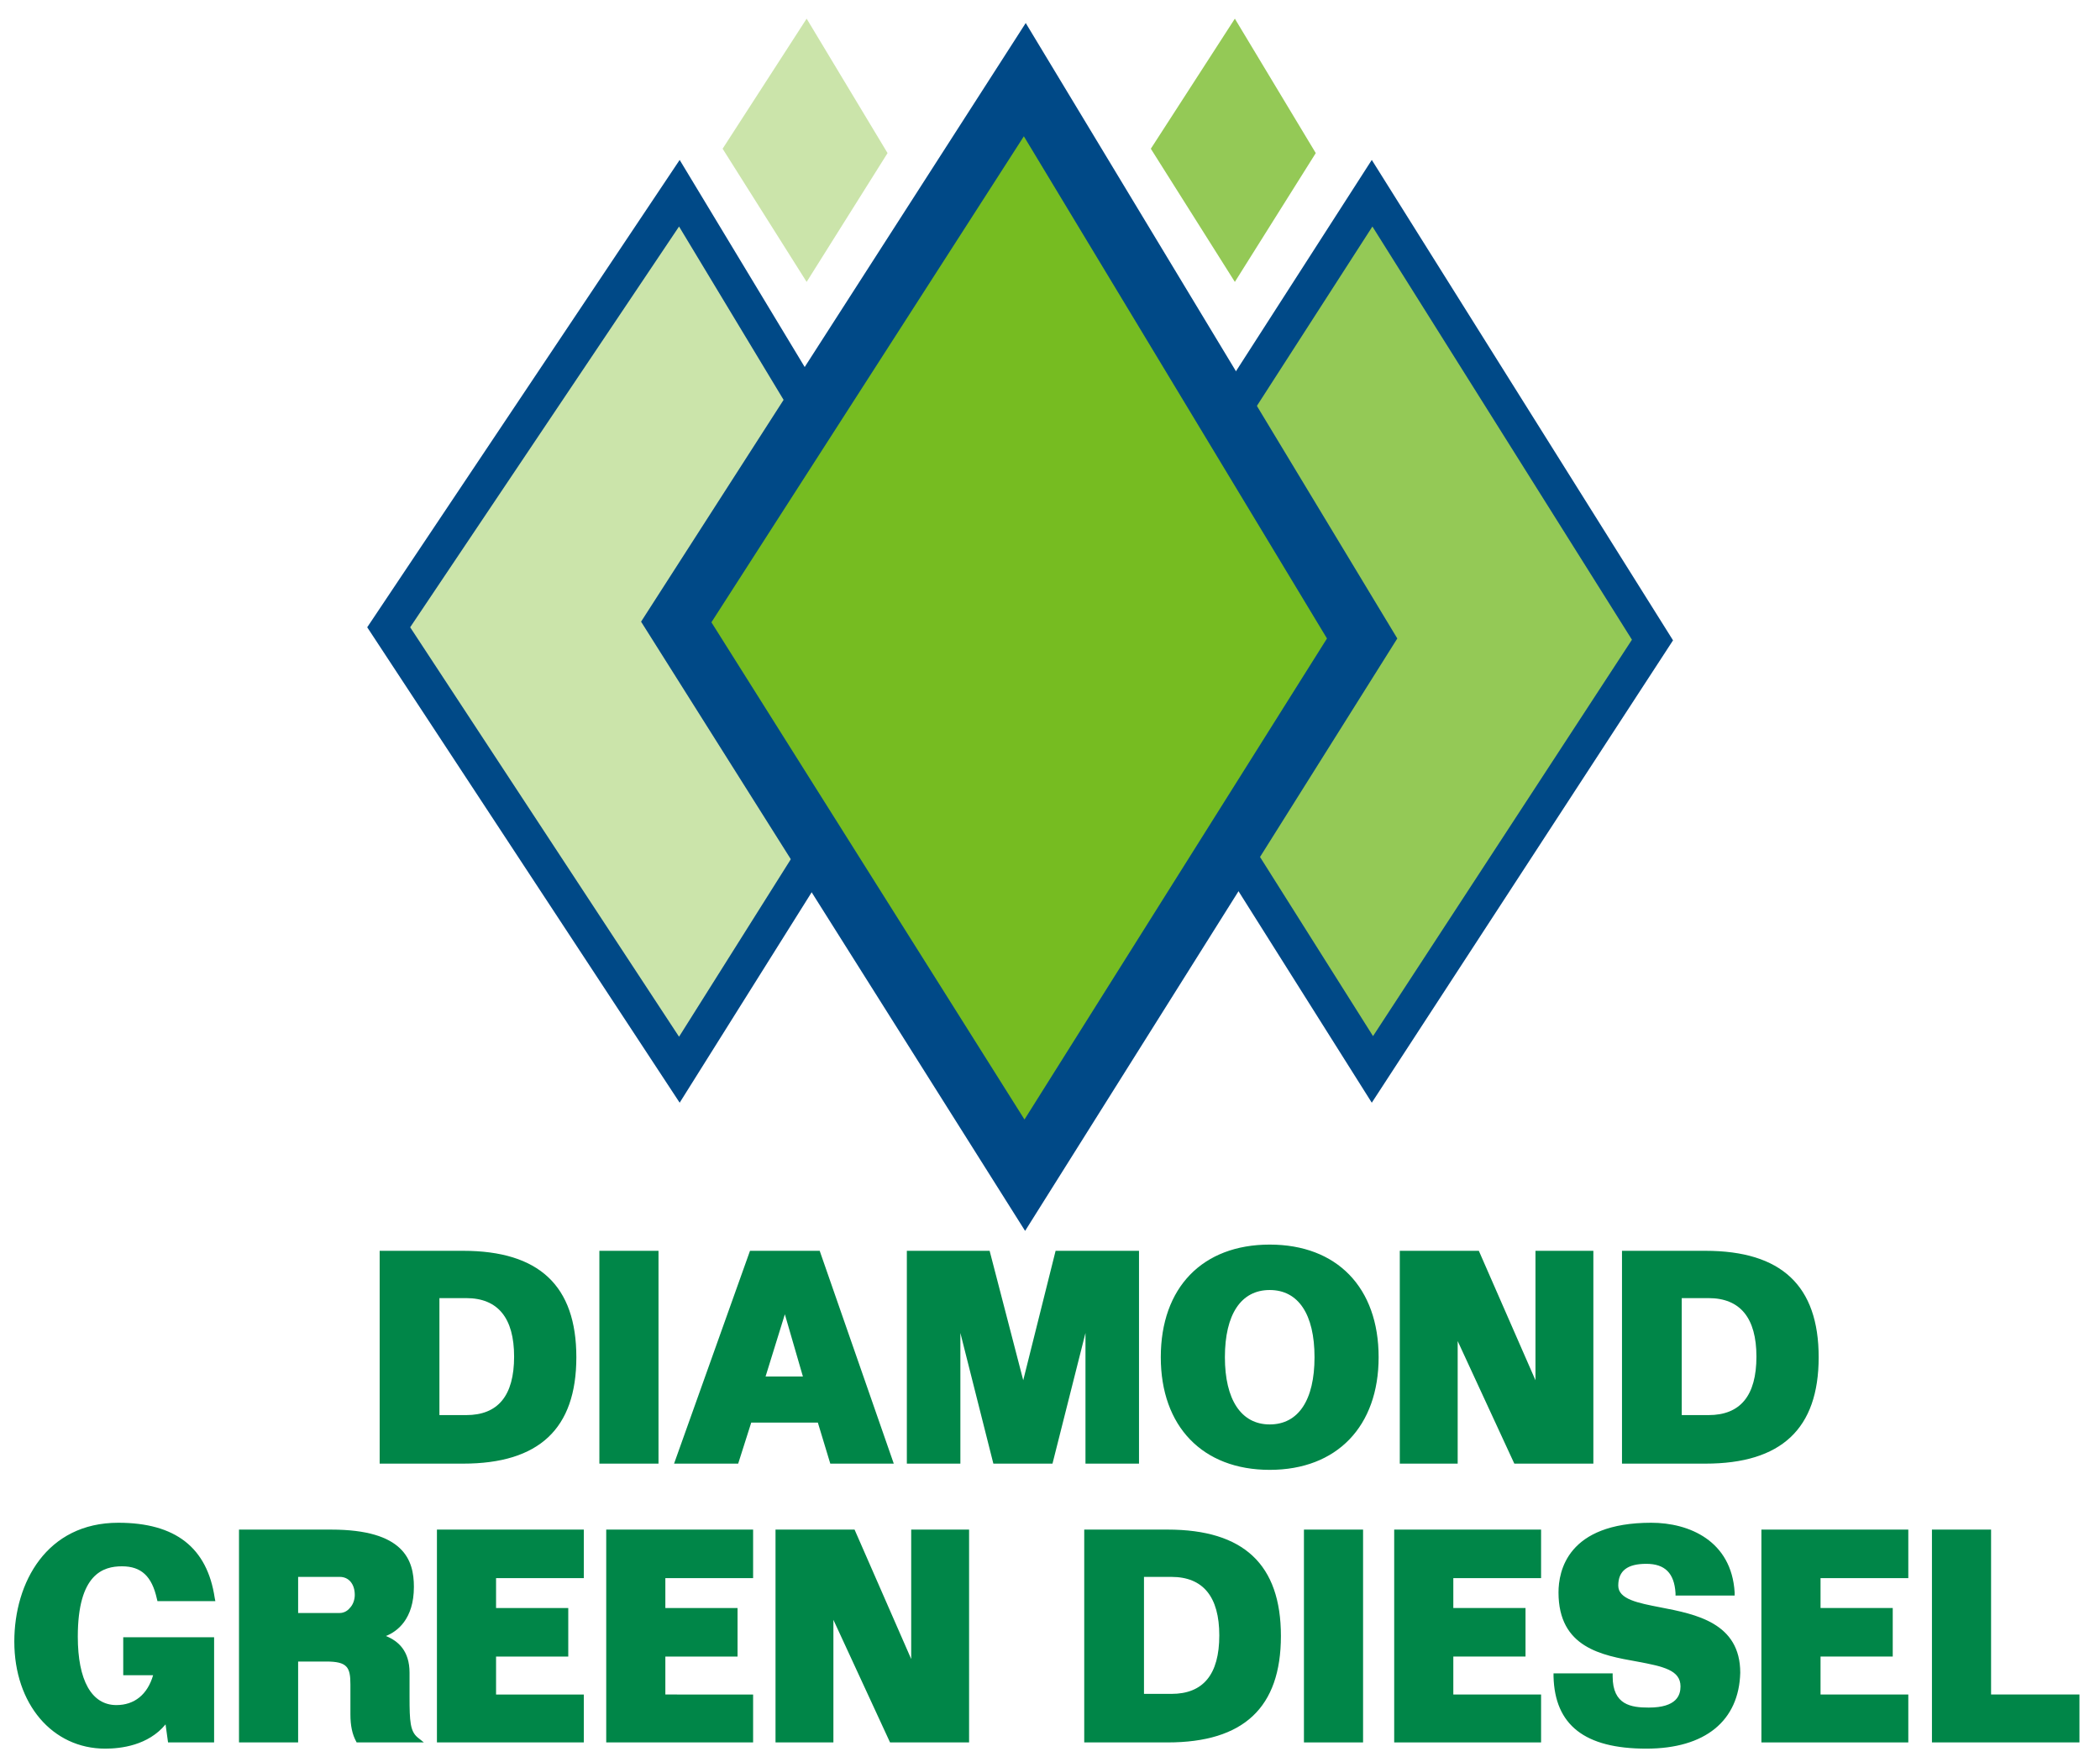 <?xml version="1.0" encoding="utf-8"?>
<!-- Generator: Adobe Illustrator 23.0.1, SVG Export Plug-In . SVG Version: 6.00 Build 0)  -->
<svg version="1.1" id="Layer_1" xmlns="http://www.w3.org/2000/svg" xmlns:xlink="http://www.w3.org/1999/xlink" x="0px" y="0px"
	 viewBox="0 0 337.4 283.1" style="enable-background:new 0 0 337.4 283.1;" xml:space="preserve">
<style type="text/css">
	.st0{fill:#CBE4AA;}
	.st1{fill:#004987;}
	.st2{fill:none;}
	.st3{fill:#94C956;}
	.st4{fill:#76BC21;}
	.st5{fill:#008648;}
</style>
<g>
	<g>
		<g>
			<polygon class="st0" points="152.5,102.9 109.1,171.9 62.4,100.8 109.1,31 			"/>
			<path class="st1" d="M109.2,177.2L59,100.8l50.2-75.1l46.6,77.2L109.2,177.2z M65.9,100.8l43.2,65.8l40.1-63.7l-40.1-66.5
				L65.9,100.8z"/>
		</g>
		<g>
			<polygon class="st0" points="142.6,24.6 129.6,45.3 116.1,23.9 129.6,3 			"/>
		</g>
		<g>
			<line class="st2" x1="138.9" y1="-2" x2="108.4" y2="101.4"/>
		</g>
		<g>
			<polygon class="st3" points="265.5,102.8 220.5,171.9 175.7,100.7 220.5,31 			"/>
			<path class="st1" d="M220.4,177.2l-48.2-76.5l48.2-75l48.4,77.2L220.4,177.2z M179.1,100.7l41.5,65.8l41.6-63.7l-41.7-66.4
				L179.1,100.7z"/>
		</g>
		<g>
			<polygon class="st3" points="211.4,24.6 198.4,45.3 184.9,23.9 198.4,3 			"/>
		</g>
		<g>
			<line class="st2" x1="191.8" y1="-2" x2="219.8" y2="101.4"/>
		</g>
		<g>
			<polygon class="st4" points="218.9,102.6 164.7,188.9 108.7,99.9 164.7,12.8 			"/>
			<path class="st1" d="M164.7,197.8L103,99.9l61.8-96.2l59.7,98.9L164.7,197.8z M114.3,100l50.3,79.9l48.6-77.3l-48.7-80.7
				L114.3,100z"/>
		</g>
	</g>
	<g>
		<g>
			<path class="st5" d="M61.5,201.4h12.9c11.5,0,17.7,5.1,17.7,16.6s-6.2,16.6-17.7,16.6H61.5V201.4z M70.1,227.9h4.8
				c5.7,0,8.1-3.7,8.1-9.8c0-7.7-3.8-9.8-8.1-9.8h-4.8V227.9z"/>
			<path class="st5" d="M74.4,235.2H61V201h13.4c12.2,0,18.2,5.6,18.2,17.1S86.6,235.2,74.4,235.2z M62,234.2h12.4
				c11.6,0,17.2-5.3,17.2-16.2c0-10.9-5.6-16.2-17.2-16.2H62V234.2z M74.9,228.4h-5.3v-20.6h5.3c3.9,0,8.6,1.8,8.6,10.3
				C83.5,224.8,80.5,228.4,74.9,228.4z M70.6,227.4h4.3c5.1,0,7.7-3.1,7.7-9.4c0-6.2-2.6-9.4-7.7-9.4h-4.3V227.4z"/>
		</g>
		<g>
			<path class="st5" d="M96.8,201.4h8.6v33.3h-8.6V201.4z"/>
			<path class="st5" d="M105.8,235.2h-9.5V201h9.5V235.2z M97.3,234.2h7.6v-32.3h-7.6V234.2z"/>
		</g>
		<g>
			<path class="st5" d="M109,234.7l11.8-33.3h10.6l11.5,33.3h-9.2l-2-6.6h-11.4l-2.1,6.6H109z M122.3,221.7h7.3l-3.5-12H126
				L122.3,221.7z"/>
			<path class="st5" d="M143.6,235.2h-10.2l-2-6.6h-10.7l-2.1,6.6h-10.3l12.2-34.2h11.2l0.1,0.3L143.6,235.2z M134.1,234.2h8.2
				l-11.2-32.3h-9.9l-11.5,32.3h8.3l2.1-6.6h12.1L134.1,234.2z M130.3,222.2h-8.6l4-12.9h0.7l0.2,0.3L130.3,222.2z M123,221.2h6
				l-2.9-10L123,221.2z"/>
		</g>
		<g>
			<path class="st5" d="M146.2,234.7v-33.3h12.4l5.7,22.1h0.1l5.5-22.1h12.6v33.3h-7.6v-24h-0.1l-6,24H160l-6-24h-0.2v24H146.2z"/>
			<path class="st5" d="M183,235.2h-8.6v-21l-5.3,21h-9.5l-5.3-21v21h-8.6V201H159l5.4,20.8l5.2-20.8H183L183,235.2L183,235.2z
				 M175.4,234.2h6.7v-32.3h-11.7l-5.6,22.1h-0.7l-0.2-0.4l-5.6-21.7h-11.6v32.3h6.7v-24h0.8l0.2,0.4l6,23.6h8.1l6-24h0.8l0.1,0.5
				V234.2z"/>
		</g>
		<g>
			<path class="st5" d="M204,235.7c-9.8,0-17.1-6-17.1-17.7s7.3-17.7,17.1-17.7c9.7,0,17,6,17,17.7C221,229.8,213.7,235.7,204,235.7
				z M204,229.3c4.7,0,7.6-3.9,7.6-11.2c0-7.4-3-11.2-7.6-11.2c-4.7,0-7.7,3.9-7.7,11.2S199.3,229.3,204,229.3z"/>
			<path class="st5" d="M204,236.2c-10.8,0-17.5-7-17.5-18.1c0-11.2,6.7-18.1,17.5-18.1s17.5,6.9,17.5,18.1
				C221.5,229.2,214.8,236.2,204,236.2z M204,200.9c-10.2,0-16.6,6.6-16.6,17.2s6.4,17.2,16.6,17.2s16.6-6.6,16.6-17.2
				C220.6,207.5,214.2,200.9,204,200.9z M204,229.8c-5.2,0-8.2-4.3-8.2-11.7c0-7.4,3-11.7,8.2-11.7c5.1,0,8.1,4.4,8.1,11.7
				C212.1,225.4,209.1,229.8,204,229.8z M204,207.3c-4.6,0-7.2,3.9-7.2,10.8c0,6.8,2.6,10.8,7.2,10.8s7.2-3.9,7.2-10.8
				C211.2,211.2,208.6,207.3,204,207.3z"/>
		</g>
		<g>
			<path class="st5" d="M243.6,234.7l-9.8-21.2h-0.1v21.2h-8.3v-33.3h12l9.7,22.3h0.1v-22.3h8.3v33.3H243.6z"/>
			<path class="st5" d="M256,235.2h-12.7l-9.1-19.7v19.7h-9.3V201h12.7l9.1,20.8V201h9.3V235.2z M243.9,234.2H255v-32.3h-7.4v22.3
				h-0.8l-9.7-22.3h-11.2v32.3h7.4V213h0.8l0.2,0.3L243.9,234.2z"/>
		</g>
		<g>
			<path class="st5" d="M261.1,201.4H274c11.5,0,17.7,5.1,17.7,16.6s-6.2,16.6-17.7,16.6h-12.9V201.4z M269.7,227.9h4.8
				c5.7,0,8.1-3.7,8.1-9.8c0-7.7-3.8-9.8-8.1-9.8h-4.8V227.9z"/>
			<path class="st5" d="M274,235.2h-13.4V201H274c12.2,0,18.2,5.6,18.2,17.1C292.2,229.6,286.2,235.2,274,235.2z M261.6,234.2H274
				c11.6,0,17.2-5.3,17.2-16.2c0-10.9-5.6-16.2-17.2-16.2h-12.4V234.2z M274.5,228.4h-5.3v-20.6h5.3c3.9,0,8.6,1.8,8.6,10.3
				C283.1,224.8,280.1,228.4,274.5,228.4z M270.2,227.4h4.3c5.1,0,7.7-3.1,7.7-9.4c0-6.2-2.6-9.4-7.7-9.4h-4.3V227.4z"/>
		</g>
	</g>
	<g>
		<g>
			<path class="st5" d="M33.9,279.5h-6.5l-0.5-3.6c-2.3,3.5-6.4,4.7-10.1,4.7c-8.6,0-14.1-7.5-14.1-16.7c0-10.1,5.6-18.6,16.3-18.6
				c6.9,0,13.6,2.1,15.1,11.7h-8.3c-0.8-3.6-2.6-5.5-6-5.5c-4.9,0-7.6,3.4-7.6,11.8c0,8.4,3.1,11.5,6.6,11.5c3.3,0,5.7-2.1,6.5-5.7
				h-4.9V264h13.7v15.5H33.9z"/>
			<path class="st5" d="M16.9,281c-8.5,0-14.6-7.2-14.6-17.2c0-9.5,5.2-19.1,16.7-19.1c9.2,0,14.3,4,15.5,12.1l0.1,0.5h-9.3
				l-0.1-0.4c-0.8-3.6-2.5-5.2-5.6-5.2c-3,0-7.1,1.2-7.1,11.3c0,7,2.2,11,6.2,11c2.9,0,5-1.7,5.9-4.8h-4.8v-6.1h14.6V280H27
				l-0.4-2.9C23.8,280.5,19.4,281,16.9,281z M19,245.7c-10.9,0-15.8,9.1-15.8,18.2c0,9.4,5.7,16.2,13.7,16.2c2.6,0,7.2-0.6,9.7-4.4
				l0.7-1.1l0.6,4.5h5.6v-14.8H20.8v4.2h5.1l-0.1,0.6c-0.8,3.9-3.4,6.1-6.9,6.1c-2.1,0-7.1-1.2-7.1-12c0-8.3,2.6-12.3,8-12.3
				c3.4,0,5.4,1.7,6.4,5.5h7.4C32.2,249.1,27.6,245.7,19,245.7z"/>
		</g>
		<g>
			<path class="st5" d="M38.8,246.2h14.3c10.9,0,12.8,4.2,12.8,8.7c0,5.2-2.9,7.3-5.4,7.8v0.1c2.5,0.8,4.7,2.2,4.7,5.9v3.9
				c0,3.9,0.1,5.7,1.5,6.9h-9.2c-0.8-1.4-0.8-3.3-0.8-4.1v-4.8c0-3.1-0.7-4.1-4.4-4.1h-4.9v13h-8.6V246.2z M47.4,253v6.7h7.2
				c1.3,0,2.9-1.3,2.9-3.3c0-2.1-1.2-3.4-2.9-3.4L47.4,253L47.4,253z"/>
			<path class="st5" d="M68.1,280H57.3l-0.1-0.2c-0.6-1.1-0.9-2.5-0.9-4.3v-4.8c0-2.8-0.5-3.7-3.9-3.7h-4.5v13h-9.5v-34.2h14.8
				c11.7,0,13.3,4.9,13.3,9.2c0,5.2-2.7,7.2-4.5,7.9c2,0.8,3.8,2.4,3.8,5.9v3.9c0,3.9,0.1,5.5,1.3,6.5L68.1,280z M57.9,279h7.8
				c-0.8-1.3-0.9-3.2-0.9-6.4v-3.9c0-3.6-2.2-4.8-4.3-5.4l-0.3-0.1v-0.7l0.4-0.2c1.2-0.2,5-1.5,5-7.4c0-4.1-1.5-8.2-12.4-8.2H39.3
				V279h7.6v-13h5.4c4.1,0,4.9,1.5,4.9,4.6v4.8C57.2,276.9,57.4,278.1,57.9,279z M54.6,260.2H47v-7.6h7.6c2,0,3.3,1.5,3.4,3.8
				c0,1-0.4,2-1.1,2.8C56.2,259.8,55.4,260.2,54.6,260.2z M47.9,259.2h6.7c0.6,0,1.2-0.3,1.6-0.8c0.5-0.5,0.8-1.3,0.8-2.1
				c0-1.8-1-2.9-2.4-2.9h-6.7L47.9,259.2L47.9,259.2z"/>
		</g>
		<g>
			<path class="st5" d="M70.7,279.5v-33.3h22.7v6.8H79.3v5.8h11.5v6.8H79.2v7.1h14.1v6.8L70.7,279.5L70.7,279.5z"/>
			<path class="st5" d="M93.8,280H70.2v-34.2h23.6v7.8H79.7v4.8h11.6v7.8H79.7v6.1h14.1V280z M71.1,279h21.7v-5.9h-14v-8h11.6v-5.9
				H78.8v-6.7h14v-5.9H71.1V279z"/>
		</g>
		<g>
			<path class="st5" d="M97.8,279.5v-33.3h22.7v6.8h-14.1v5.8H118v6.8h-11.6v7.1h14.1v6.8L97.8,279.5L97.8,279.5z"/>
			<path class="st5" d="M121,280H97.4v-34.2H121v7.8h-14.1v4.8h11.6v7.8h-11.6v6.1H121V280z M98.3,279H120v-5.9h-14.1v-8h11.6v-5.9
				h-11.6v-6.7H120v-5.9H98.3V279z"/>
		</g>
		<g>
			<path class="st5" d="M143.3,279.5l-9.8-21.2h-0.1v21.2h-8.3v-33.3h12l9.7,22.3h0.1v-22.3h8.3v33.3H143.3z"/>
			<path class="st5" d="M155.7,280H143l-9.1-19.7V280h-9.3v-34.2h12.7l9.1,20.8v-20.8h9.3V280z M143.6,279h11.1v-32.3h-7.4V269h-0.9
				l-9.7-22.3h-11.2V279h7.4v-21.2h0.8l0.2,0.3L143.6,279z"/>
		</g>
		<g>
			<path class="st5" d="M174.7,246.2h12.9c11.5,0,17.7,5.1,17.7,16.6c0,11.5-6.2,16.6-17.7,16.6h-12.9V246.2z M183.3,272.7h4.8
				c5.7,0,8.1-3.7,8.1-9.8c0-7.7-3.8-9.8-8.1-9.8h-4.8V272.7z"/>
			<path class="st5" d="M187.6,280h-13.4v-34.2h13.4c12.2,0,18.2,5.6,18.2,17.1C205.8,274.4,199.8,280,187.6,280z M175.2,279h12.4
				c11.6,0,17.2-5.3,17.2-16.2c0-10.9-5.6-16.2-17.2-16.2h-12.4V279z M188.1,273.2h-5.3v-20.6h5.3c3.9,0,8.6,1.8,8.6,10.3
				C196.7,269.6,193.7,273.2,188.1,273.2z M183.8,272.2h4.4c5.1,0,7.7-3.1,7.7-9.4c0-6.2-2.6-9.4-7.7-9.4h-4.4V272.2z"/>
		</g>
		<g>
			<path class="st5" d="M210,246.2h8.6v33.3H210V246.2z"/>
			<path class="st5" d="M219,280h-9.5v-34.2h9.5V280z M210.5,279h7.6v-32.3h-7.6V279z"/>
		</g>
		<g>
			<path class="st5" d="M224.4,279.5v-33.3h22.7v6.8H233v5.8h11.6v6.8H233v7.1h14.1v6.8L224.4,279.5L224.4,279.5z"/>
			<path class="st5" d="M247.6,280H224v-34.2h23.6v7.8h-14.1v4.8h11.6v7.8h-11.6v6.1h14.1V280z M224.9,279h21.7v-5.9h-14.1v-8h11.6
				v-5.9h-11.6v-6.7h14.1v-5.9h-21.7V279z"/>
		</g>
		<g>
			<path class="st5" d="M269.5,255.9c-0.3-3.5-2-5.1-5.2-5.1c-2.4,0-5,0.7-5,4c0,6.2,19.6,1.2,19.6,14c0,7.6-5.3,11.7-14.4,11.7
				c-6.6,0-14.2-1.6-14.5-11.1h8.6c0,5.1,3.5,5.5,6.3,5.5c3.9,0,5.5-1.4,5.5-3.9c0-7.5-19.6-0.5-19.6-15.1c0-4.9,3.1-10.7,14.4-10.7
				c6.2,0,12.4,2.9,12.9,10.7H269.5z"/>
			<path class="st5" d="M264.5,281c-9.9,0-14.7-3.8-14.9-11.6v-0.5h9.5v0.5c0,4.6,3,5,5.8,5c4.5,0,5.1-2,5.1-3.4c0-2.6-2.7-3.2-7-4
				c-5.6-1-12.6-2.2-12.6-11.1c0-3.4,1.4-11.2,14.9-11.2c6.1,0,12.9,2.9,13.4,11.2v0.5h-9.5V256c-0.2-3.2-1.7-4.7-4.7-4.7
				s-4.5,1.1-4.5,3.5c0,2.2,3.2,2.8,6.8,3.5c5.7,1.1,12.8,2.5,12.8,10.5C279.4,276.5,274,281,264.5,281z M250.5,269.9
				c0.4,6.9,4.8,10.1,14,10.1c9,0,14-4,14-11.3c0-7.2-6.4-8.5-12-9.6c-4.1-0.8-7.6-1.5-7.6-4.5c0-2,0.9-4.4,5.5-4.4
				c3.3,0,5.2,1.7,5.6,5.1h7.6c-0.8-9.1-9.6-9.8-12.4-9.8c-12.6,0-13.9,7.2-13.9,10.2c0,8.1,6.3,9.2,11.8,10.2
				c4,0.7,7.8,1.4,7.8,4.9c0,2.9-2,4.4-6,4.4c-2.1,0-6.5,0-6.7-5.5h-7.7V269.9z"/>
		</g>
		<g>
			<path class="st5" d="M283.4,279.5v-33.3h22.7v6.8H292v5.8h11.6v6.8H292v7.1h14.1v6.8L283.4,279.5L283.4,279.5z"/>
			<path class="st5" d="M306.6,280H283v-34.2h23.6v7.8h-14.1v4.8h11.6v7.8h-11.6v6.1h14.1V280z M283.9,279h21.7v-5.9h-14.1v-8h11.6
				v-5.9h-11.6v-6.7h14.1v-5.9h-21.7V279z"/>
		</g>
		<g>
			<path class="st5" d="M310.9,279.5v-33.3h8.6v26.5h14.2v6.8H310.9z"/>
			<path class="st5" d="M334.1,280h-23.7v-34.2h9.5v26.5h14.2V280z M311.3,279h21.8v-5.9h-14.2v-26.5h-7.6L311.3,279L311.3,279z"/>
		</g>
	</g>
</g>
</svg>

